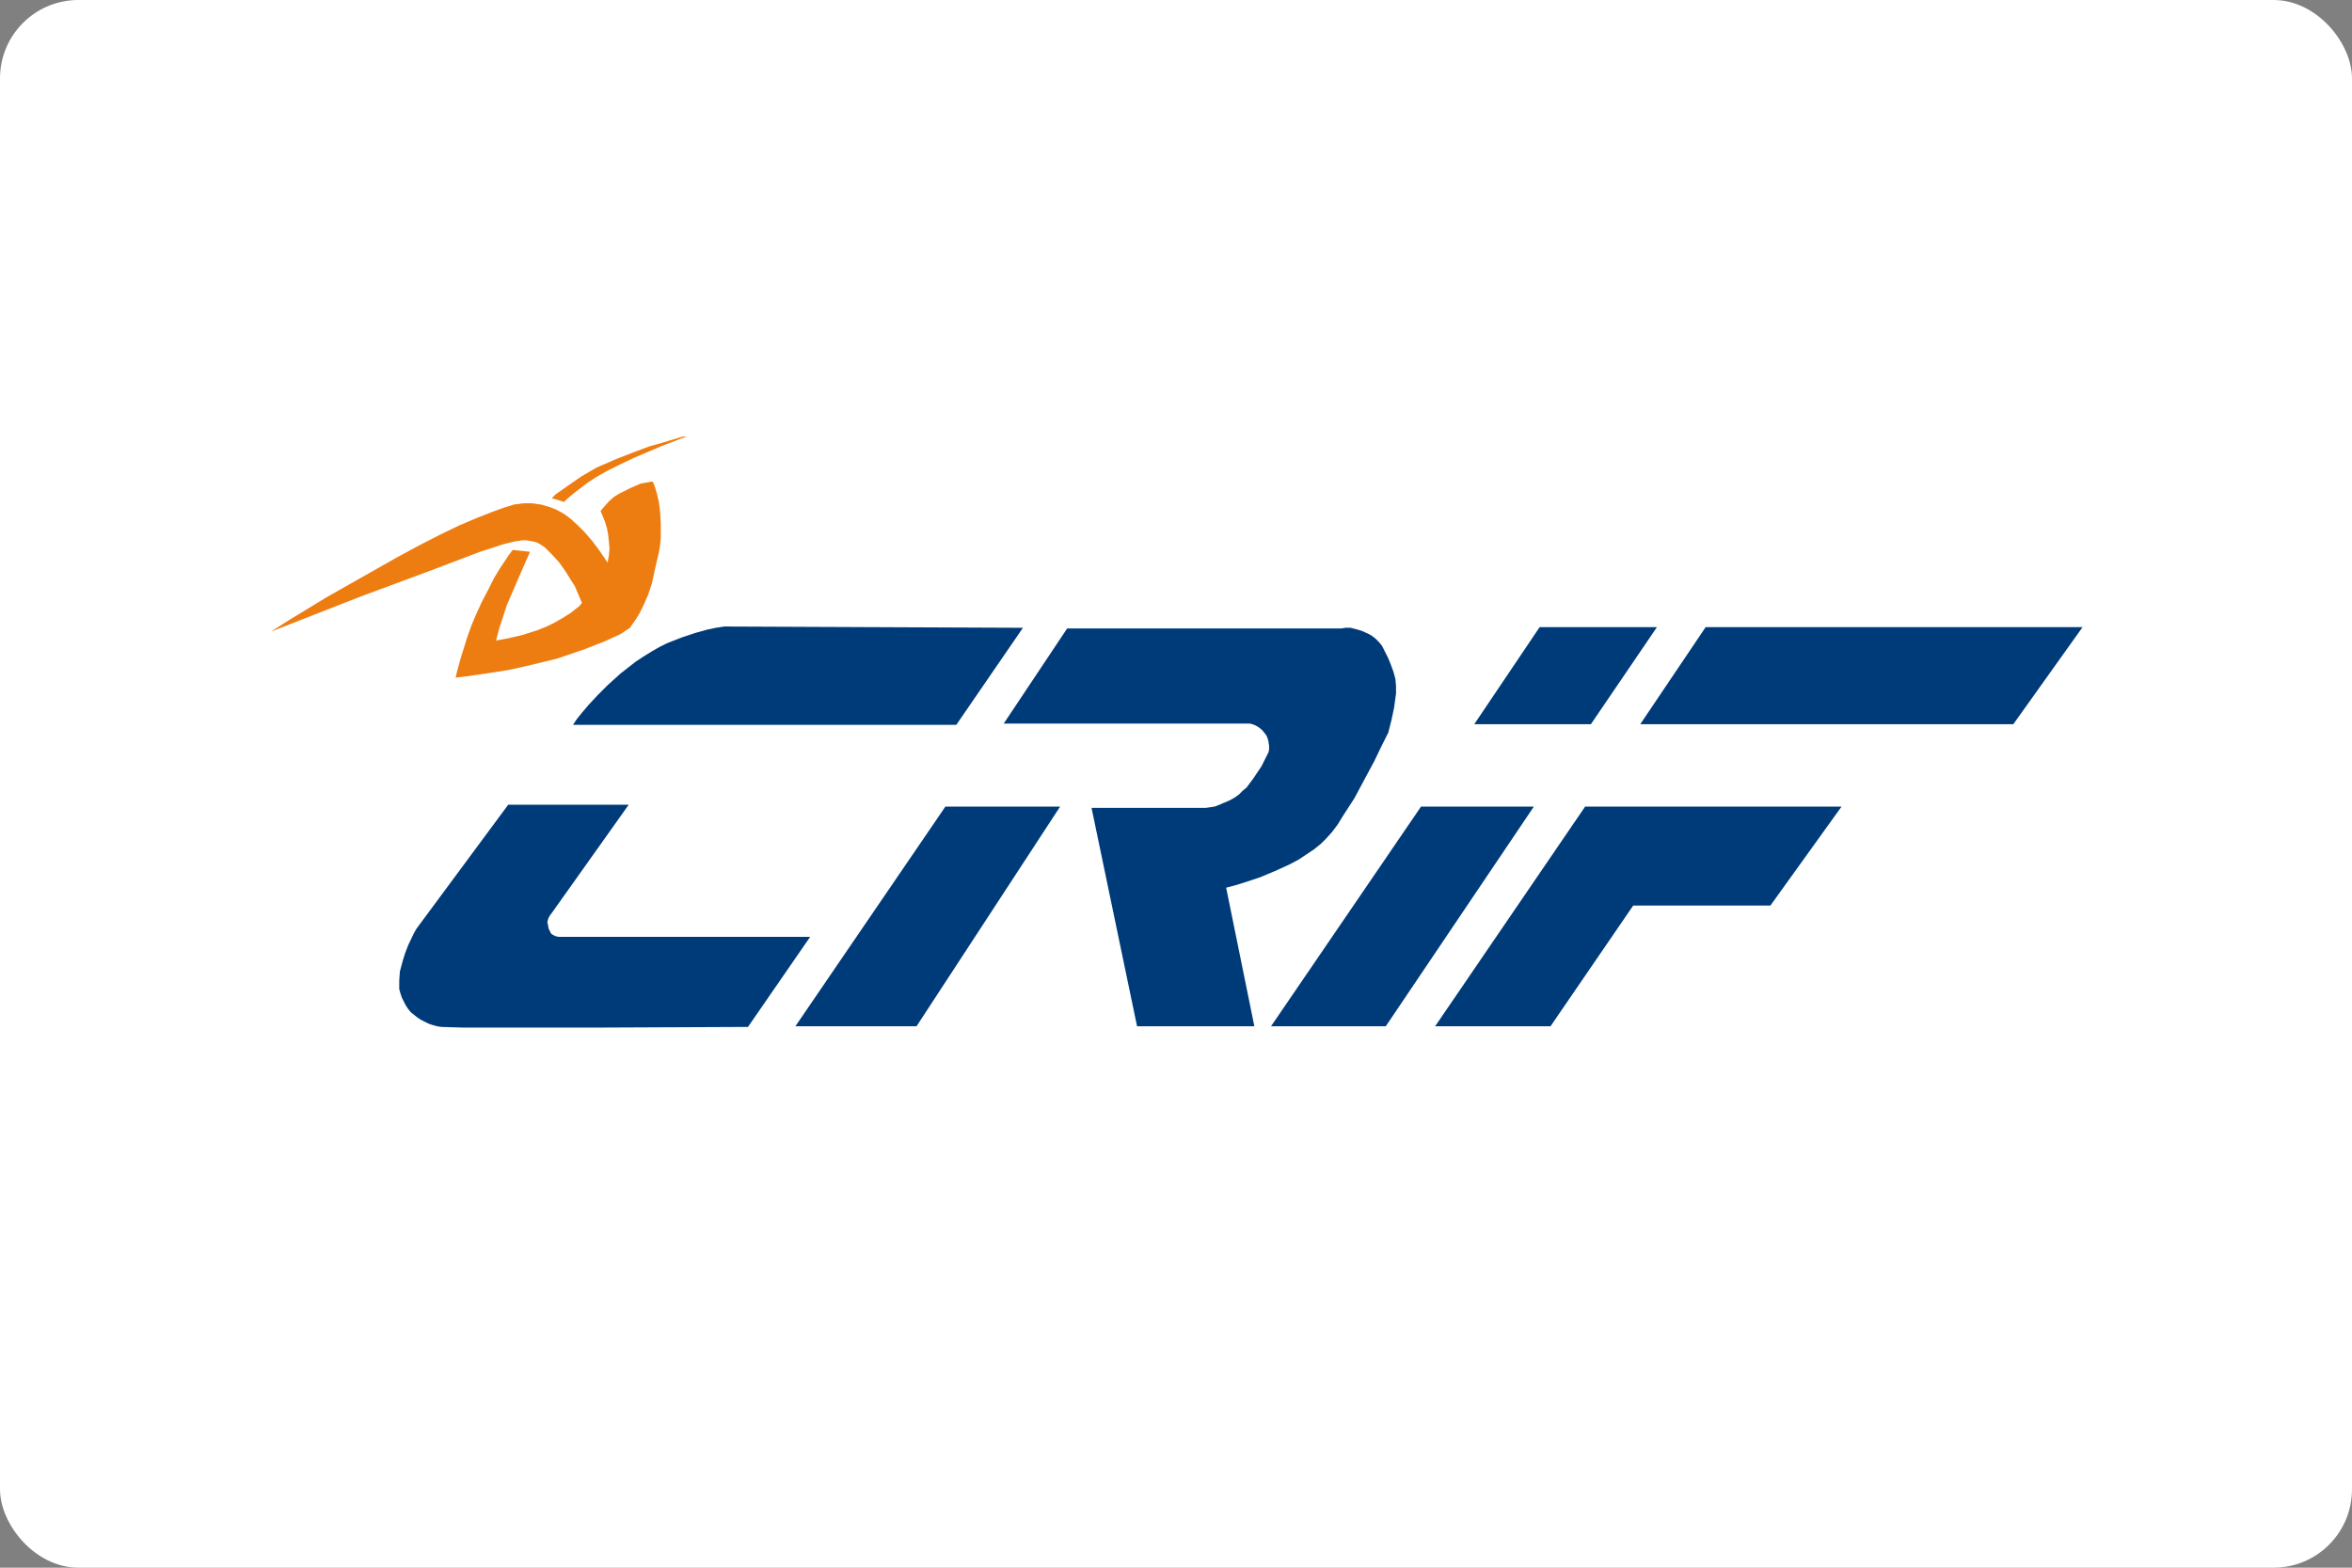 <?xml version="1.0" encoding="UTF-8"?>
<svg width="120px" height="80px" viewBox="0 0 120 80" version="1.1" xmlns="http://www.w3.org/2000/svg" xmlns:xlink="http://www.w3.org/1999/xlink">
    <rect x="0" y="0" width="120" height="80" fill="#808080" stroke="none"/>
    <!-- Generator: Sketch 52.1 (67048) - http://www.bohemiancoding.com/sketch -->
    <title>card_crif</title>
    <desc>Created with Sketch.</desc>
    <g id="export-badges" stroke="none" stroke-width="1" fill="none" fill-rule="evenodd">
        <g id="production-final" transform="translate(-36, -6542)">
            <g id="card_crif" transform="translate(36, 6542)">
                <rect id="Rectangle-11" fill="#FFFFFF" x="0" y="0" width="120" height="80" rx="4"></rect>
                <g id="Group-19" transform="translate(13, 22)">
                    <polygon id="Fill-3" fill="#003B79" points="12.93 19.064 8.253 25.386 8.122 25.613 7.827 26.233 7.664 26.656 7.534 27.08 7.403 27.569 7.37 28.026 7.37 28.253 7.37 28.481 7.436 28.709 7.501 28.905 7.599 29.101 7.697 29.297 7.827 29.492 7.959 29.655 8.122 29.785 8.286 29.916 8.482 30.046 8.678 30.144 8.874 30.241 9.071 30.307 9.3 30.372 9.528 30.405 10.575 30.437 12.504 30.437 17.836 30.437 25.162 30.405 28.334 25.809 15.579 25.809 15.513 25.809 15.35 25.777 15.219 25.712 15.12 25.646 15.055 25.516 14.99 25.386 14.957 25.19 14.924 25.059 14.957 24.929 14.99 24.831 15.088 24.669 15.12 24.636 19.078 19.064"></polygon>
                    <polygon id="Fill-4" fill="#003B79" points="39.192 10.036 35.79 14.99 16.233 14.99 16.429 14.697 16.691 14.371 17.051 13.947 17.509 13.457 18.032 12.936 18.685 12.349 19.437 11.763 19.83 11.503 20.256 11.241 20.648 11.014 21.041 10.819 21.793 10.525 22.479 10.298 23.068 10.134 23.526 10.036 23.951 9.971"></polygon>
                    <polygon id="Fill-5" fill="#003B79" points="35.234 19.161 41.088 19.161 33.762 30.371 27.581 30.371"></polygon>
                    <polygon id="Fill-6" fill="#003B79" points="38.21 14.925 50.442 14.925 50.54 14.925 50.77 14.925 50.9 14.957 51.064 15.022 51.228 15.12 51.391 15.251 51.522 15.414 51.62 15.544 51.684 15.706 51.717 15.838 51.75 16.065 51.75 16.26 51.717 16.391 51.62 16.586 51.358 17.108 50.966 17.694 50.606 18.183 50.41 18.346 50.213 18.542 49.984 18.705 49.756 18.835 49.297 19.03 48.97 19.161 48.741 19.194 48.512 19.227 48.284 19.227 42.691 19.227 45.013 30.372 50.998 30.372 49.559 23.299 50.05 23.169 50.573 23.007 51.261 22.778 52.044 22.453 52.83 22.094 53.254 21.867 53.647 21.605 54.04 21.345 54.4 21.051 54.661 20.791 54.956 20.465 55.251 20.073 55.51 19.65 56.1 18.738 56.623 17.759 57.114 16.846 57.474 16.097 57.833 15.381 57.997 14.729 58.128 14.109 58.226 13.392 58.226 13.001 58.193 12.643 58.095 12.284 57.965 11.927 57.833 11.6 57.703 11.34 57.507 10.949 57.343 10.752 57.179 10.59 57.015 10.46 56.852 10.363 56.493 10.198 56.165 10.101 55.903 10.036 55.642 10.036 55.445 10.069 41.448 10.069"></polygon>
                    <polygon id="Fill-7" fill="#003B79" points="65.552 10.004 71.537 10.004 68.168 14.957 62.217 14.957"></polygon>
                    <polygon id="Fill-8" fill="#003B79" points="59.501 19.161 65.258 19.161 57.703 30.371 51.848 30.371"></polygon>
                    <polygon id="Fill-9" fill="#003B79" points="74.022 10.004 70.686 14.957 89.72 14.957 93.253 10.004"></polygon>
                    <polygon id="Fill-10" fill="#003B79" points="80.956 19.161 77.326 24.212 70.326 24.212 66.108 30.371 60.221 30.371 67.874 19.161"></polygon>
                    <polygon id="Fill-11" fill="#EE7D11" points="11.491 6.158 11.491 6.158 12.701 5.767 13.224 5.637 13.649 5.572 13.846 5.572 14.042 5.604 14.239 5.637 14.435 5.702 14.598 5.799 14.793 5.93 14.957 6.093 15.153 6.288 15.513 6.68 15.84 7.136 16.102 7.56 16.331 7.917 16.593 8.536 16.691 8.765 16.56 8.928 16.102 9.287 15.742 9.514 15.349 9.743 14.891 9.971 14.402 10.166 13.682 10.395 12.995 10.558 12.308 10.688 12.472 10.069 12.865 8.863 13.191 8.114 13.584 7.201 14.042 6.158 13.159 6.061 12.963 6.321 12.505 7.006 12.21 7.493 11.916 8.081 11.589 8.7 11.262 9.417 11.032 9.971 10.837 10.525 10.51 11.568 10.313 12.285 10.248 12.579 10.804 12.514 12.145 12.317 12.963 12.187 13.846 11.992 14.663 11.796 15.447 11.601 16.789 11.144 17.868 10.72 18.294 10.525 18.653 10.362 18.947 10.166 19.143 10.036 19.274 9.841 19.438 9.612 19.634 9.287 19.83 8.895 20.059 8.374 20.256 7.787 20.419 7.039 20.616 6.191 20.681 5.799 20.714 5.442 20.714 4.723 20.681 4.137 20.616 3.616 20.518 3.193 20.419 2.866 20.321 2.606 20.256 2.574 20.092 2.606 19.7 2.671 19.11 2.931 18.588 3.193 18.327 3.355 18.065 3.583 17.836 3.844 17.64 4.072 17.868 4.626 17.967 4.953 18.032 5.31 18.065 5.637 18.098 5.995 18.065 6.353 18 6.712 17.607 6.126 17.214 5.604 16.821 5.148 16.462 4.79 16.102 4.463 15.742 4.202 15.382 4.007 15.055 3.877 14.598 3.747 14.14 3.682 13.715 3.682 13.224 3.747 12.701 3.909 12.079 4.137 11.327 4.431 10.412 4.822 9.463 5.278 8.384 5.832 7.239 6.452 6.029 7.136 3.674 8.471 1.745 9.644 0.829 10.231 5.408 8.439 9.005 7.104"></polygon>
                    <polygon id="Fill-12" fill="#EE7D11" points="21.899 0.272 21.793 0.291 20.812 0.586 20.125 0.781 19.339 1.074 18.423 1.432 17.443 1.856 17.051 2.085 16.658 2.312 15.906 2.834 15.35 3.225 15.153 3.42 15.775 3.615 15.906 3.485 16.331 3.128 17.018 2.606 17.476 2.312 17.999 2.018 18.652 1.694 19.339 1.367 20.714 0.781 21.727 0.39 22.034 0.272"></polygon>
                </g>
            </g>
        </g>
    </g>
</svg>
